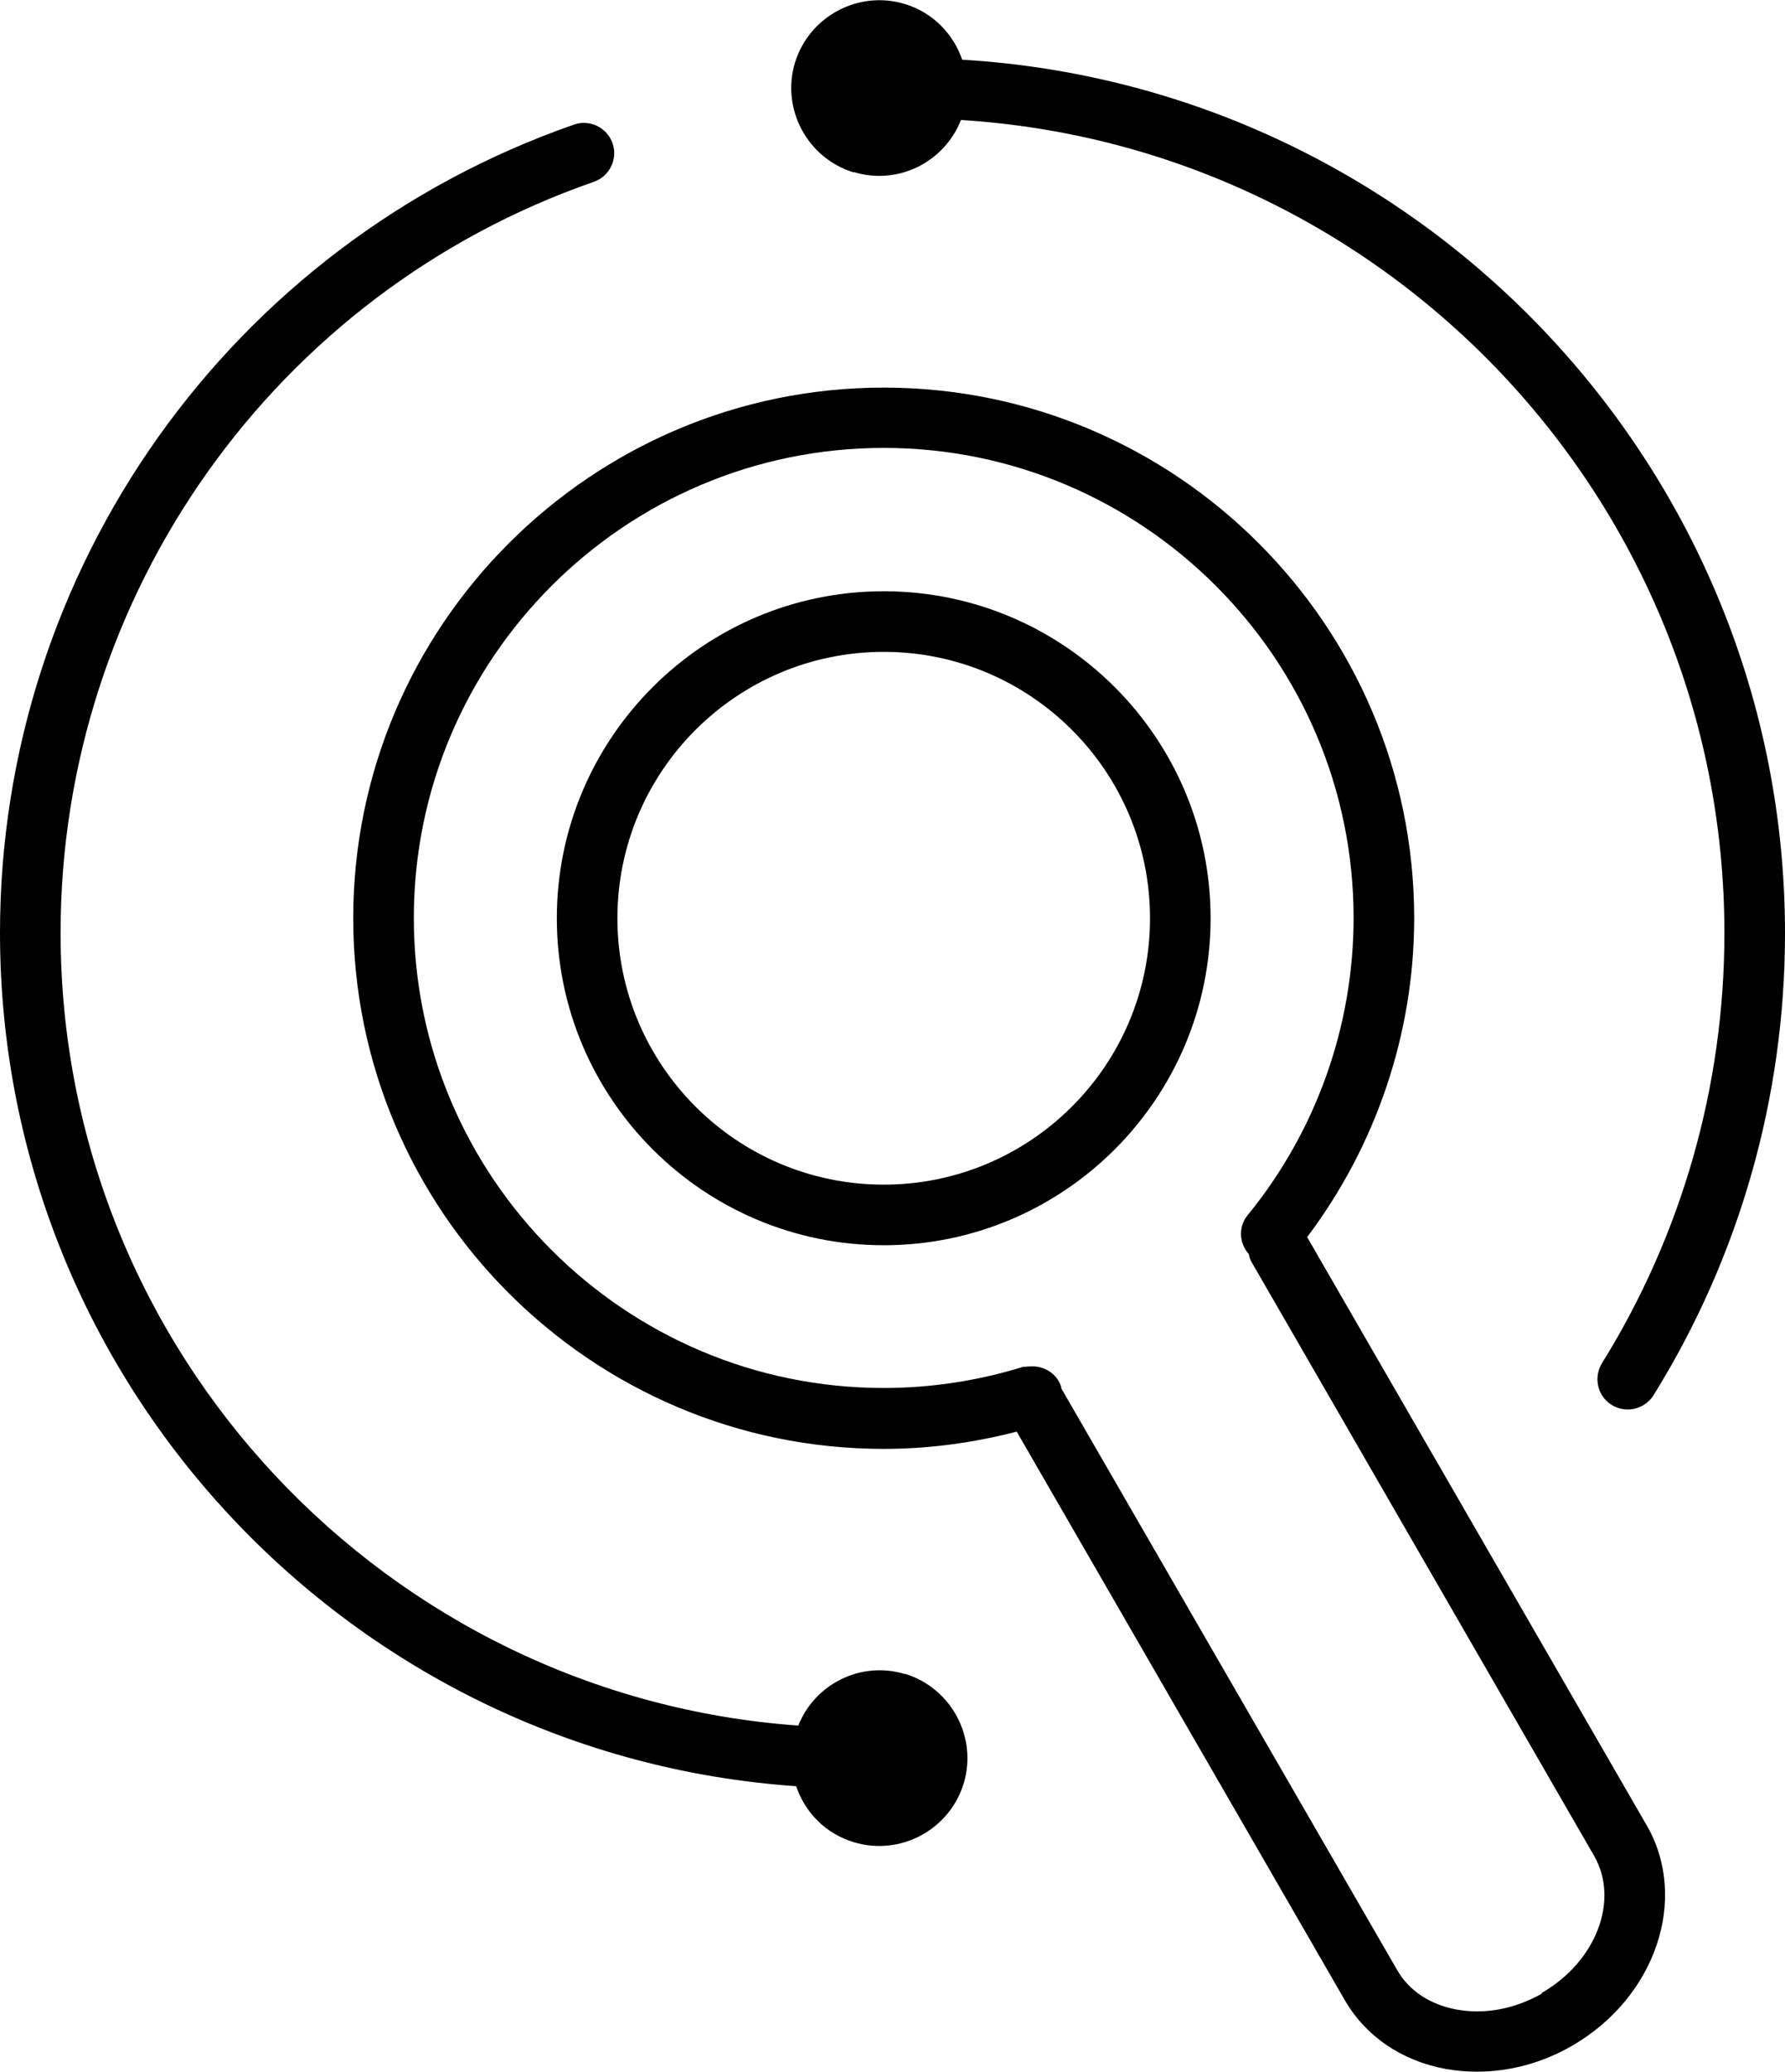 <?xml version="1.0" encoding="UTF-8"?> <svg xmlns="http://www.w3.org/2000/svg" id="Layer_2" data-name="Layer 2" viewBox="0 0 58.92 68.37"><defs><style> .cls-1 { stroke-width: 0px; } </style></defs><g id="Layer_1-2" data-name="Layer 1"><g><path class="cls-1" d="M28.19,5.68c1.46.44,2.98-.33,3.53-1.72,14.04.87,25.2,12.57,25.2,26.83,0,5.03-1.4,9.94-4.04,14.19-.29.47-.15,1.09.32,1.38.16.1.35.15.53.15.33,0,.66-.17.85-.47,2.84-4.57,4.34-9.84,4.34-15.24,0-15.35-12.03-27.93-27.16-28.83-.29-.85-.97-1.56-1.9-1.84-1.53-.46-3.15.41-3.62,1.94-.46,1.53.41,3.15,1.94,3.62Z"></path><path class="cls-1" d="M29.87,55.24c-1.45-.44-2.97.32-3.52,1.7-13.59-.97-24.35-12.33-24.35-26.16,0-11.16,7.07-21.12,17.6-24.78.52-.18.8-.75.62-1.27-.18-.52-.75-.8-1.27-.62C7.61,8.06,0,18.77,0,30.78c0,14.91,11.62,27.15,26.28,28.16.29.86.97,1.57,1.91,1.85,1.53.46,3.15-.41,3.62-1.94.46-1.53-.41-3.15-1.94-3.62Z"></path><path class="cls-1" d="M29.17,19.51c-5.95,0-10.79,4.84-10.79,10.79s4.84,10.79,10.79,10.79,10.79-4.84,10.79-10.79-4.84-10.79-10.79-10.79ZM29.17,39.09c-4.85,0-8.79-3.94-8.79-8.79s3.94-8.79,8.79-8.79,8.79,3.94,8.79,8.79-3.94,8.79-8.79,8.79Z"></path><path class="cls-1" d="M43.14,40.83c2.28-3.02,3.54-6.73,3.54-10.53,0-9.66-7.86-17.51-17.51-17.51s-17.51,7.86-17.51,17.51,7.86,17.51,17.51,17.51c1.49,0,2.96-.2,4.39-.57l10.83,18.76c.69,1.19,1.87,2,3.33,2.27.34.06.69.09,1.04.09,1.07,0,2.16-.29,3.14-.86,2.75-1.59,3.85-4.84,2.46-7.26l-11.22-19.43ZM50.9,65.78c-.89.51-1.89.7-2.82.53-.87-.16-1.57-.62-1.96-1.3l-11.09-19.2s0-.02,0-.04c-.14-.46-.59-.72-1.05-.68-.04,0-.08,0-.12.01-.03,0-.05,0-.08,0-1.49.46-3.04.7-4.61.7-8.55,0-15.51-6.96-15.51-15.51s6.96-15.51,15.51-15.51,15.51,6.96,15.51,15.51c0,3.57-1.24,7.05-3.5,9.81-.31.38-.28.92.04,1.28.02.09.04.18.09.26l11.31,19.6c.84,1.46.07,3.49-1.73,4.52Z"></path></g></g></svg> 